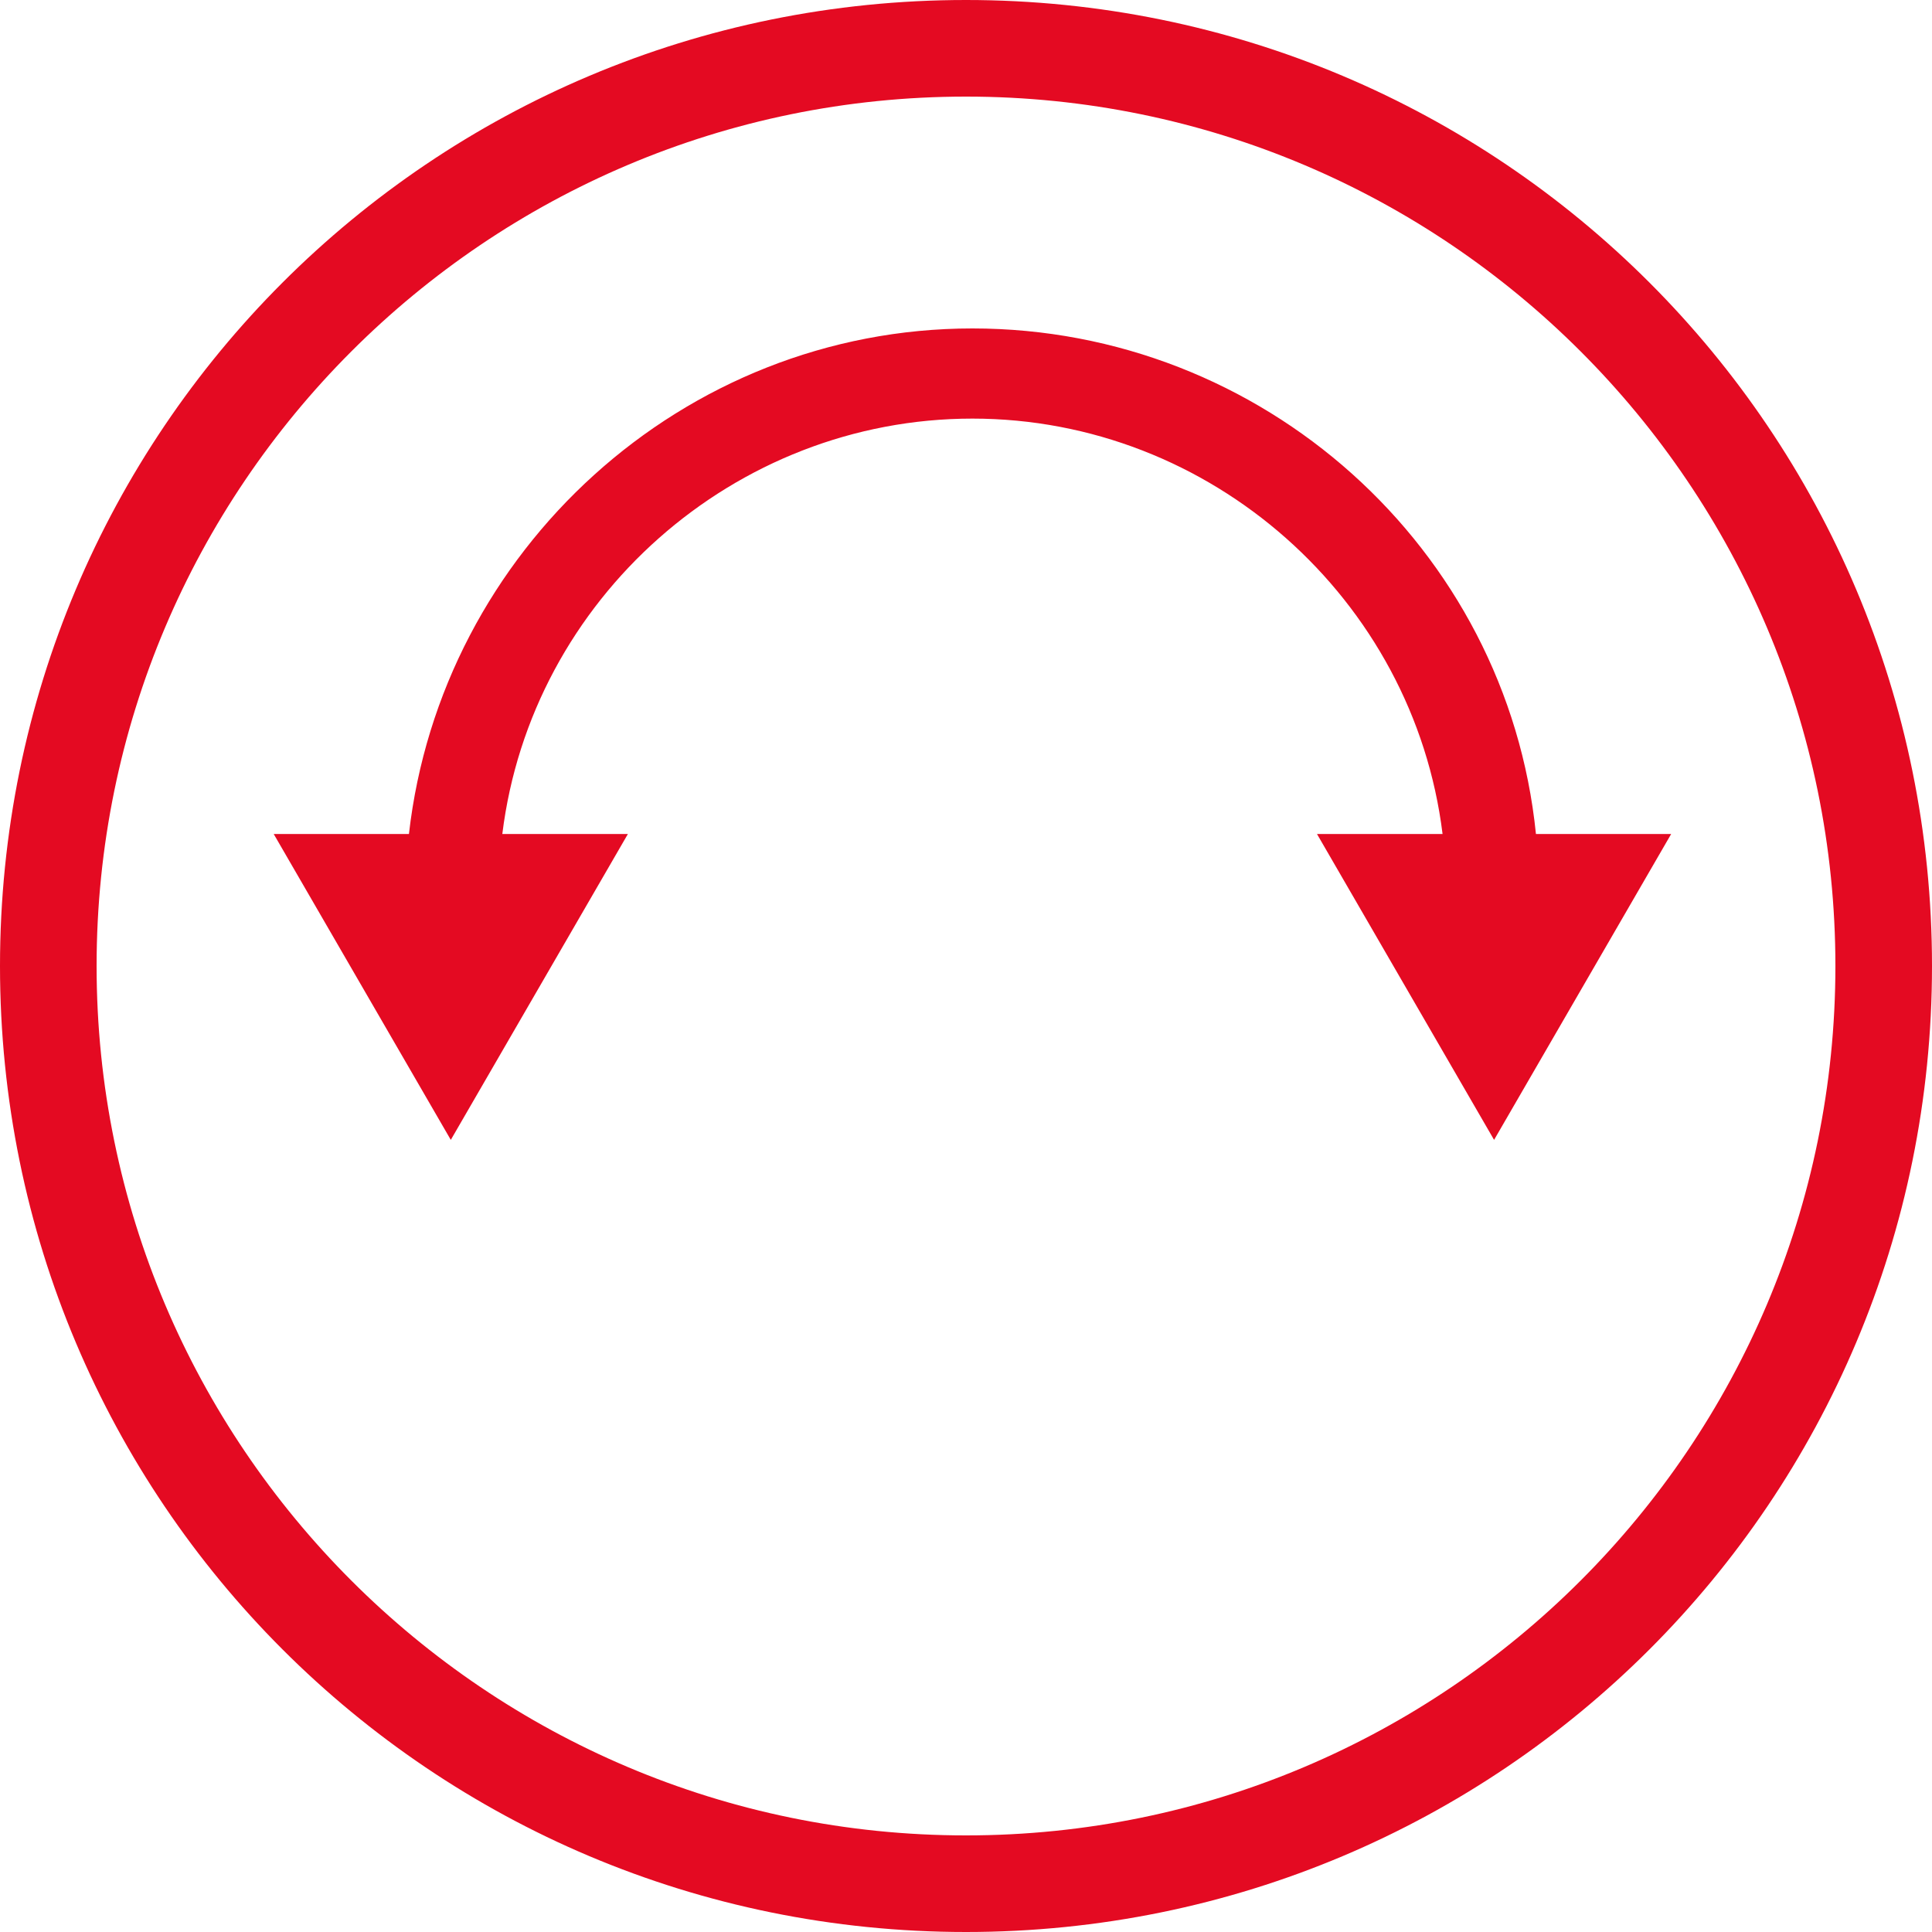 <?xml version="1.0" encoding="UTF-8"?>
<svg id="Ebene_1" data-name="Ebene 1" xmlns="http://www.w3.org/2000/svg" version="1.1" viewBox="0 0 60 60">
  <defs>
    <style>
      .cls-1 {
        fill: #e40a22;
        stroke-width: 0px;
      }
    </style>
  </defs>
  <path class="cls-1" d="M47.7,25.9c-.9-8.9-8.5-15.7-17.5-15.7s-16.5,6.9-17.5,15.7h-4.2l5.5,9.5,5.5-9.5h-3.9c.9-7.3,7.2-12.9,14.6-12.9s13.7,5.6,14.6,12.9h-3.9l5.5,9.5,5.5-9.5h-4.1ZM30,0C13.4,0,0,13.4,0,30s13.4,30,30,30,30-13.4,30-30S46.6,0,30,0ZM30,57c-14.9,0-27-12.1-27-27S15.1,3,30,3s27,12.1,27,27-12.1,27-27,27Z"/>
</svg>